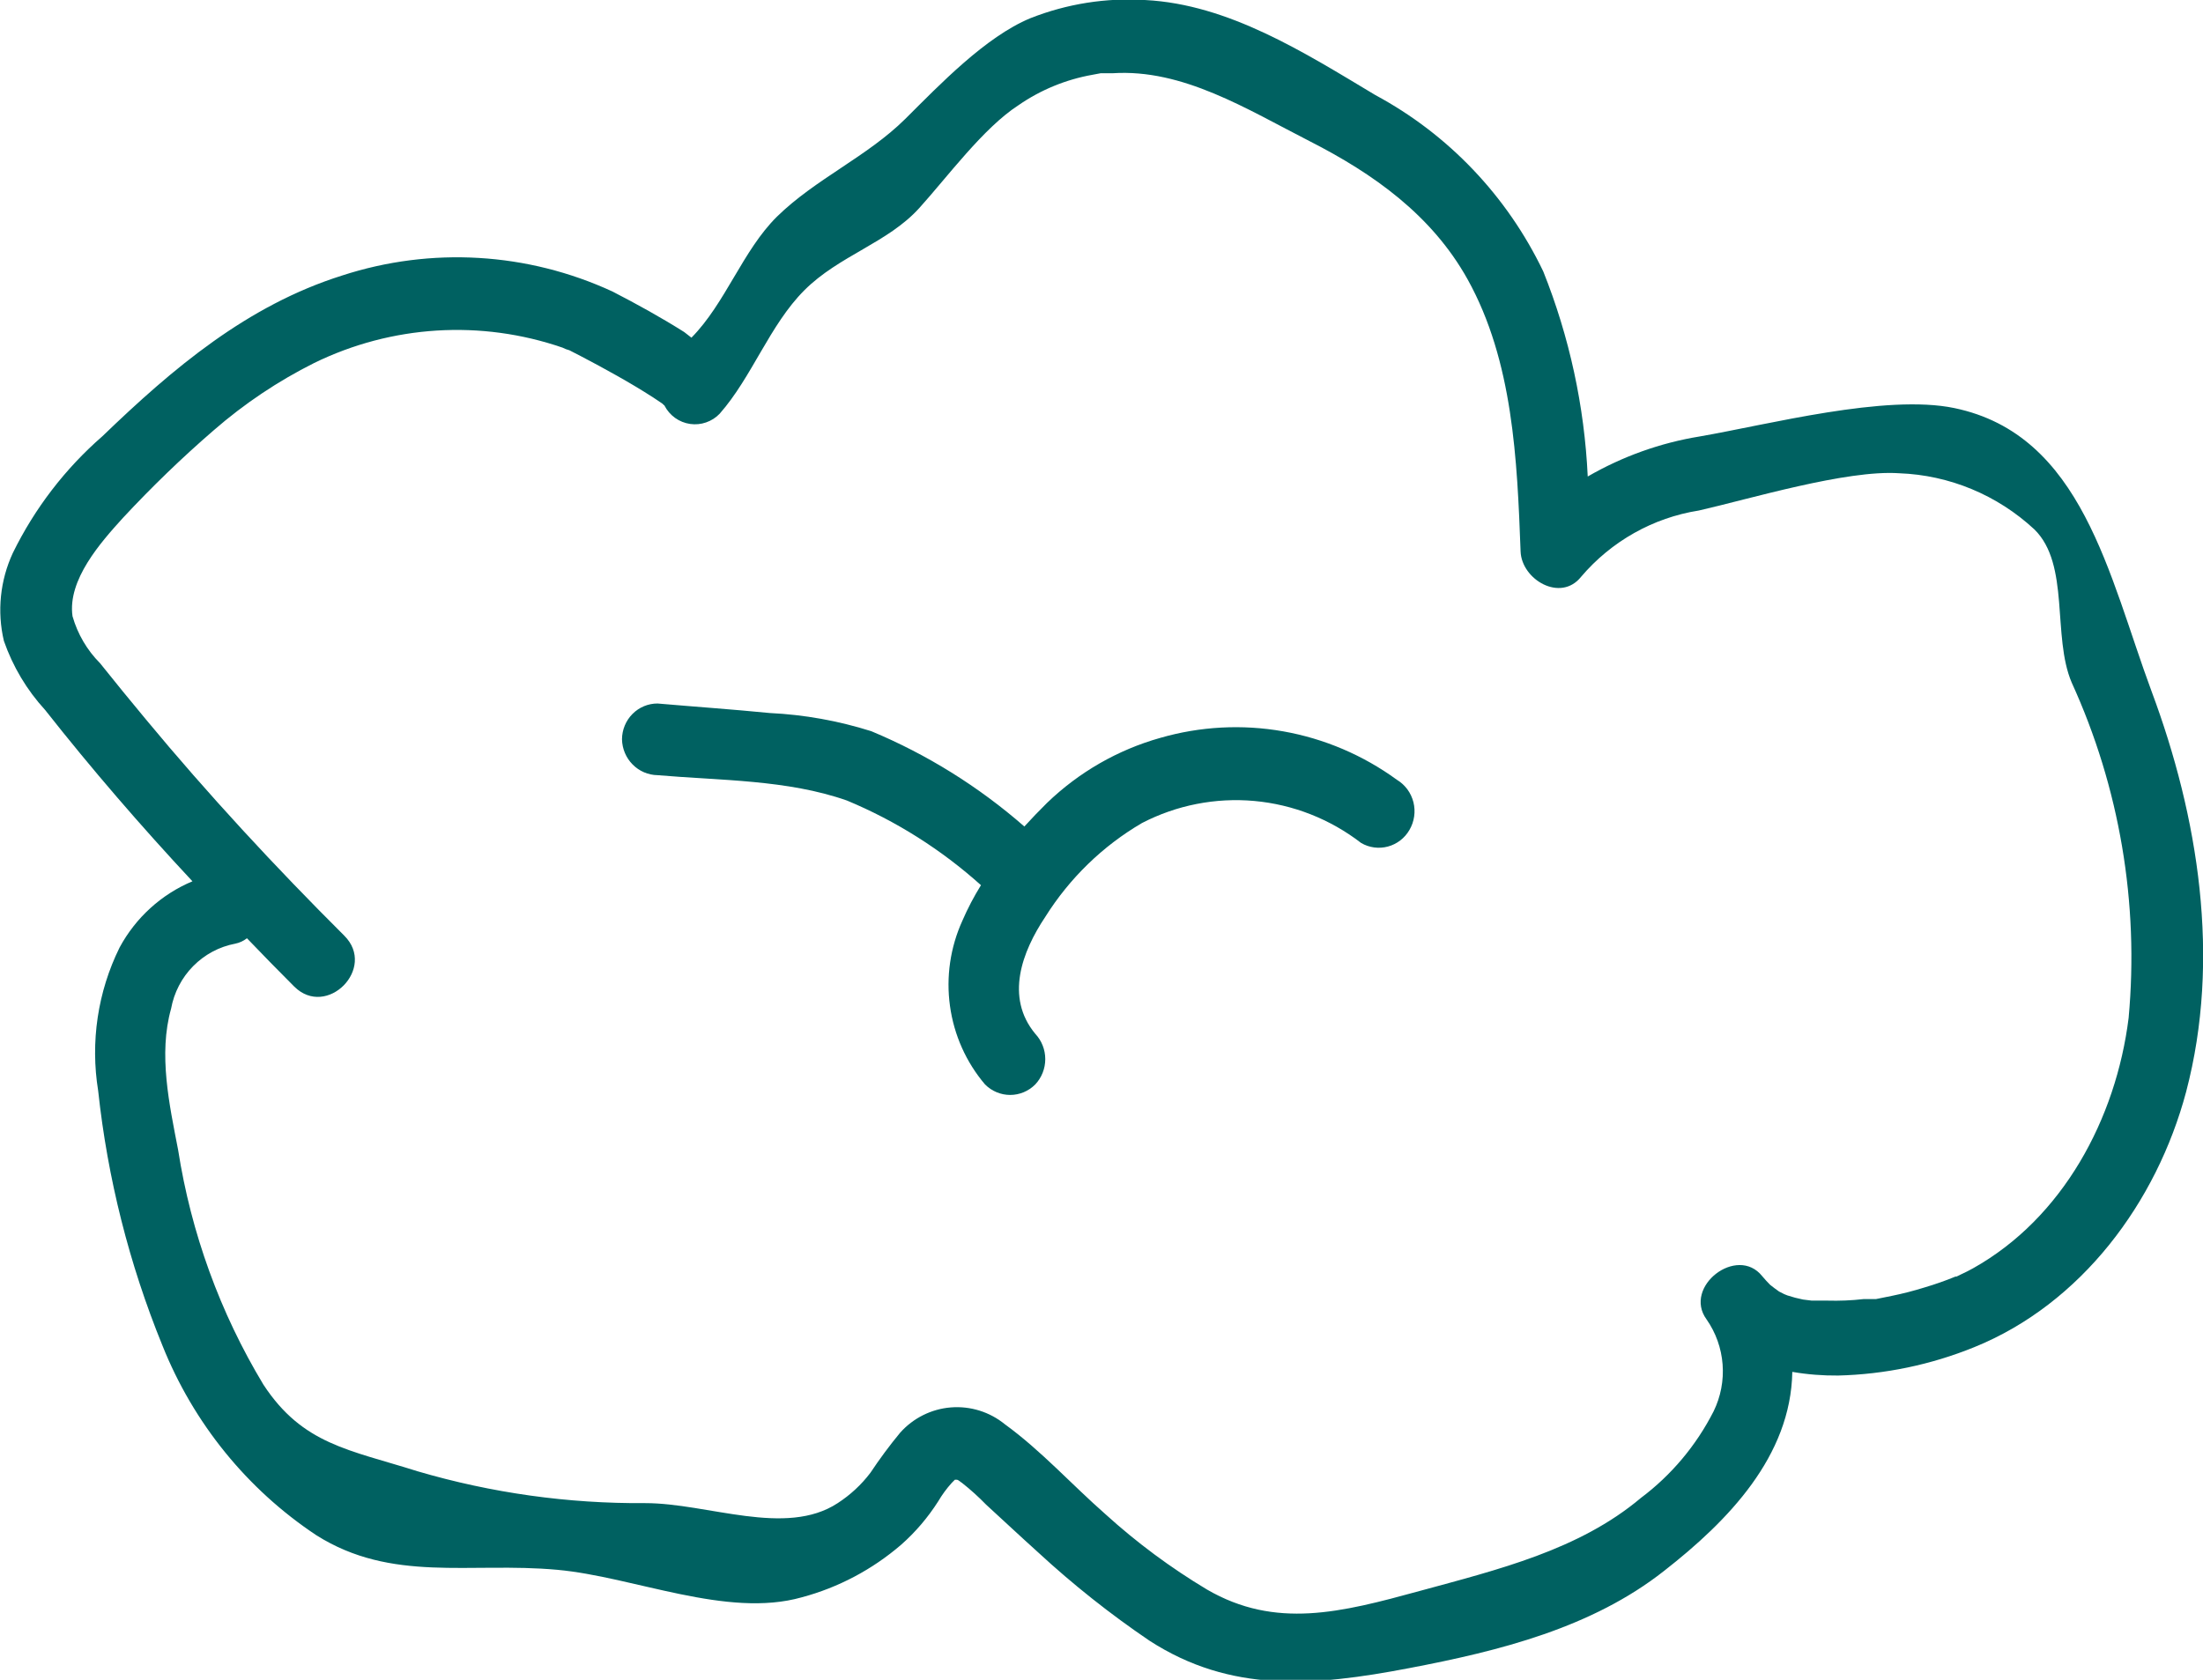 <?xml version="1.0" encoding="UTF-8"?> <svg xmlns="http://www.w3.org/2000/svg" width="59" height="45" viewBox="0 0 59 45" fill="none"> <g clip-path="url(#clip0_236_958)"> <path d="M57.621 18.515C56.476 15.428 55.771 11.646 52.342 10.932C50.498 10.549 47.366 11.373 45.522 11.692C44.466 11.864 43.45 12.228 42.522 12.765C42.434 10.879 42.031 9.021 41.331 7.271C40.364 5.253 38.79 3.599 36.836 2.548C34.929 1.405 32.908 0.117 30.675 0.001C29.625 -0.065 28.574 0.101 27.594 0.488C26.392 0.987 25.166 2.269 24.244 3.186C23.225 4.196 21.84 4.793 20.809 5.803C19.893 6.708 19.429 8.124 18.518 9.046L18.324 8.895C17.7 8.501 17.058 8.147 16.405 7.81C14.128 6.758 11.545 6.605 9.162 7.381C6.62 8.182 4.633 9.864 2.743 11.686C1.745 12.555 0.929 13.619 0.344 14.813C0.003 15.548 -0.082 16.379 0.104 17.169C0.343 17.856 0.719 18.486 1.209 19.02C2.457 20.604 3.774 22.13 5.154 23.609C4.322 23.957 3.633 24.584 3.202 25.384C2.617 26.57 2.417 27.912 2.629 29.22C2.881 31.563 3.459 33.858 4.347 36.037C5.177 38.119 6.616 39.894 8.469 41.125C10.496 42.407 12.581 41.839 14.922 42.053C16.978 42.239 19.463 43.359 21.473 42.79C22.453 42.528 23.363 42.046 24.136 41.38C24.518 41.043 24.851 40.652 25.126 40.22C25.23 40.044 25.35 39.879 25.487 39.727L25.573 39.64H25.619C25.67 39.64 25.716 39.698 25.767 39.727C25.994 39.906 26.208 40.1 26.409 40.307C26.878 40.736 27.336 41.166 27.806 41.589C28.739 42.45 29.734 43.24 30.783 43.951C32.959 45.361 35.192 45.175 37.735 44.688C40.174 44.224 42.636 43.603 44.566 42.083C46.283 40.742 47.961 39.013 48.001 36.751C48.406 36.821 48.816 36.853 49.227 36.849C50.477 36.818 51.713 36.561 52.874 36.089C55.737 34.929 57.758 32.213 58.548 29.249C59.487 25.68 58.875 21.874 57.621 18.515ZM17.803 10.868L17.751 10.833C17.751 10.833 17.797 10.856 17.803 10.868ZM17.86 10.914C17.894 11.007 17.9 10.914 17.86 10.914V10.914ZM57.008 27.27C56.67 29.974 55.245 32.631 52.84 33.977C52.737 34.035 52.633 34.087 52.53 34.134L52.399 34.198H52.37C52.1 34.309 51.825 34.406 51.546 34.488C51.258 34.578 50.965 34.654 50.669 34.714L50.24 34.801H50.091H49.908C49.587 34.838 49.263 34.851 48.94 34.842H48.522L48.288 34.813C48.146 34.785 48.007 34.748 47.87 34.703L47.784 34.668L47.646 34.598L47.526 34.511L47.406 34.418C47.331 34.343 47.263 34.267 47.194 34.186C46.524 33.345 45.064 34.47 45.705 35.346C45.953 35.701 46.101 36.117 46.134 36.55C46.167 36.983 46.084 37.417 45.894 37.806C45.429 38.721 44.763 39.515 43.947 40.127C42.287 41.526 40.117 42.048 38.015 42.622C35.914 43.197 34.162 43.649 32.324 42.581C31.354 42 30.443 41.324 29.604 40.562C28.705 39.773 27.886 38.862 26.913 38.155C26.505 37.822 25.987 37.661 25.465 37.703C24.944 37.745 24.458 37.987 24.107 38.381C23.823 38.724 23.558 39.083 23.311 39.454C23.068 39.775 22.771 40.049 22.435 40.267C21.038 41.183 18.959 40.267 17.282 40.267C15.219 40.283 13.165 39.996 11.184 39.414C9.351 38.834 8.109 38.7 7.055 37.093C5.894 35.168 5.118 33.031 4.77 30.803C4.536 29.591 4.238 28.245 4.582 27.021C4.661 26.589 4.867 26.191 5.174 25.881C5.481 25.57 5.873 25.36 6.299 25.28C6.414 25.257 6.522 25.207 6.614 25.135C7.032 25.57 7.45 26 7.88 26.429C8.75 27.293 10.096 25.936 9.22 25.065C7.364 23.215 5.578 21.288 3.9 19.263C3.488 18.768 3.081 18.269 2.68 17.767C2.332 17.418 2.078 16.984 1.942 16.508C1.804 15.533 2.698 14.529 3.293 13.873C4.062 13.046 4.874 12.261 5.727 11.524C6.544 10.813 7.446 10.209 8.412 9.725C10.491 8.708 12.88 8.56 15.066 9.313C15.124 9.343 15.185 9.367 15.249 9.383L15.552 9.539C15.879 9.708 16.205 9.887 16.526 10.067C16.846 10.247 17.178 10.444 17.494 10.648L17.711 10.793L17.751 10.822L17.797 10.868C17.865 10.998 17.962 11.111 18.081 11.196C18.2 11.281 18.337 11.336 18.482 11.357C18.626 11.378 18.773 11.364 18.91 11.316C19.048 11.269 19.173 11.189 19.274 11.083C20.139 10.102 20.614 8.704 21.542 7.776C22.469 6.847 23.78 6.505 24.622 5.571C25.367 4.747 26.34 3.424 27.273 2.821C27.87 2.407 28.548 2.129 29.26 2.003L29.478 1.962H29.799C31.677 1.84 33.383 2.919 35.078 3.784C36.773 4.648 38.342 5.756 39.303 7.48C40.523 9.673 40.632 12.319 40.724 14.773C40.752 15.527 41.794 16.142 42.344 15.452C43.154 14.499 44.273 13.869 45.499 13.676C46.833 13.374 49.456 12.58 50.864 12.678C52.208 12.727 53.491 13.26 54.483 14.181C55.445 15.121 54.953 17.047 55.485 18.289C56.765 21.094 57.291 24.193 57.008 27.27Z" fill="#006161"></path> <path d="M37.409 20.888C36.504 20.229 35.464 19.786 34.366 19.592C33.269 19.398 32.142 19.458 31.07 19.768C29.935 20.088 28.895 20.686 28.041 21.509C27.835 21.712 27.635 21.921 27.434 22.141C26.212 21.073 24.828 20.211 23.335 19.588C22.452 19.309 21.538 19.145 20.615 19.101C19.613 19.002 18.611 18.933 17.609 18.846C17.358 18.846 17.117 18.946 16.939 19.126C16.761 19.305 16.66 19.549 16.658 19.803C16.663 20.057 16.764 20.299 16.942 20.479C17.119 20.659 17.358 20.762 17.609 20.766C19.281 20.911 21.079 20.882 22.682 21.445C23.996 21.992 25.209 22.759 26.272 23.713C26.083 24.018 25.916 24.336 25.774 24.665C25.45 25.378 25.334 26.171 25.442 26.948C25.549 27.726 25.875 28.456 26.381 29.051C26.56 29.231 26.802 29.332 27.054 29.332C27.306 29.332 27.547 29.231 27.726 29.051C27.898 28.868 27.994 28.625 27.994 28.372C27.994 28.12 27.898 27.877 27.726 27.694C26.913 26.713 27.371 25.495 27.995 24.561C28.646 23.524 29.534 22.662 30.584 22.048C31.512 21.568 32.556 21.363 33.594 21.457C34.633 21.552 35.624 21.942 36.453 22.582C36.67 22.709 36.928 22.743 37.17 22.678C37.413 22.613 37.62 22.453 37.747 22.234C37.812 22.123 37.855 22 37.873 21.873C37.892 21.745 37.885 21.615 37.854 21.49C37.822 21.365 37.767 21.247 37.691 21.144C37.614 21.041 37.519 20.954 37.409 20.888Z" fill="#006161"></path> </g> <defs> <clipPath id="clip0_236_958"> <rect width="59" height="45" fill="white"></rect> </clipPath> </defs> </svg> 